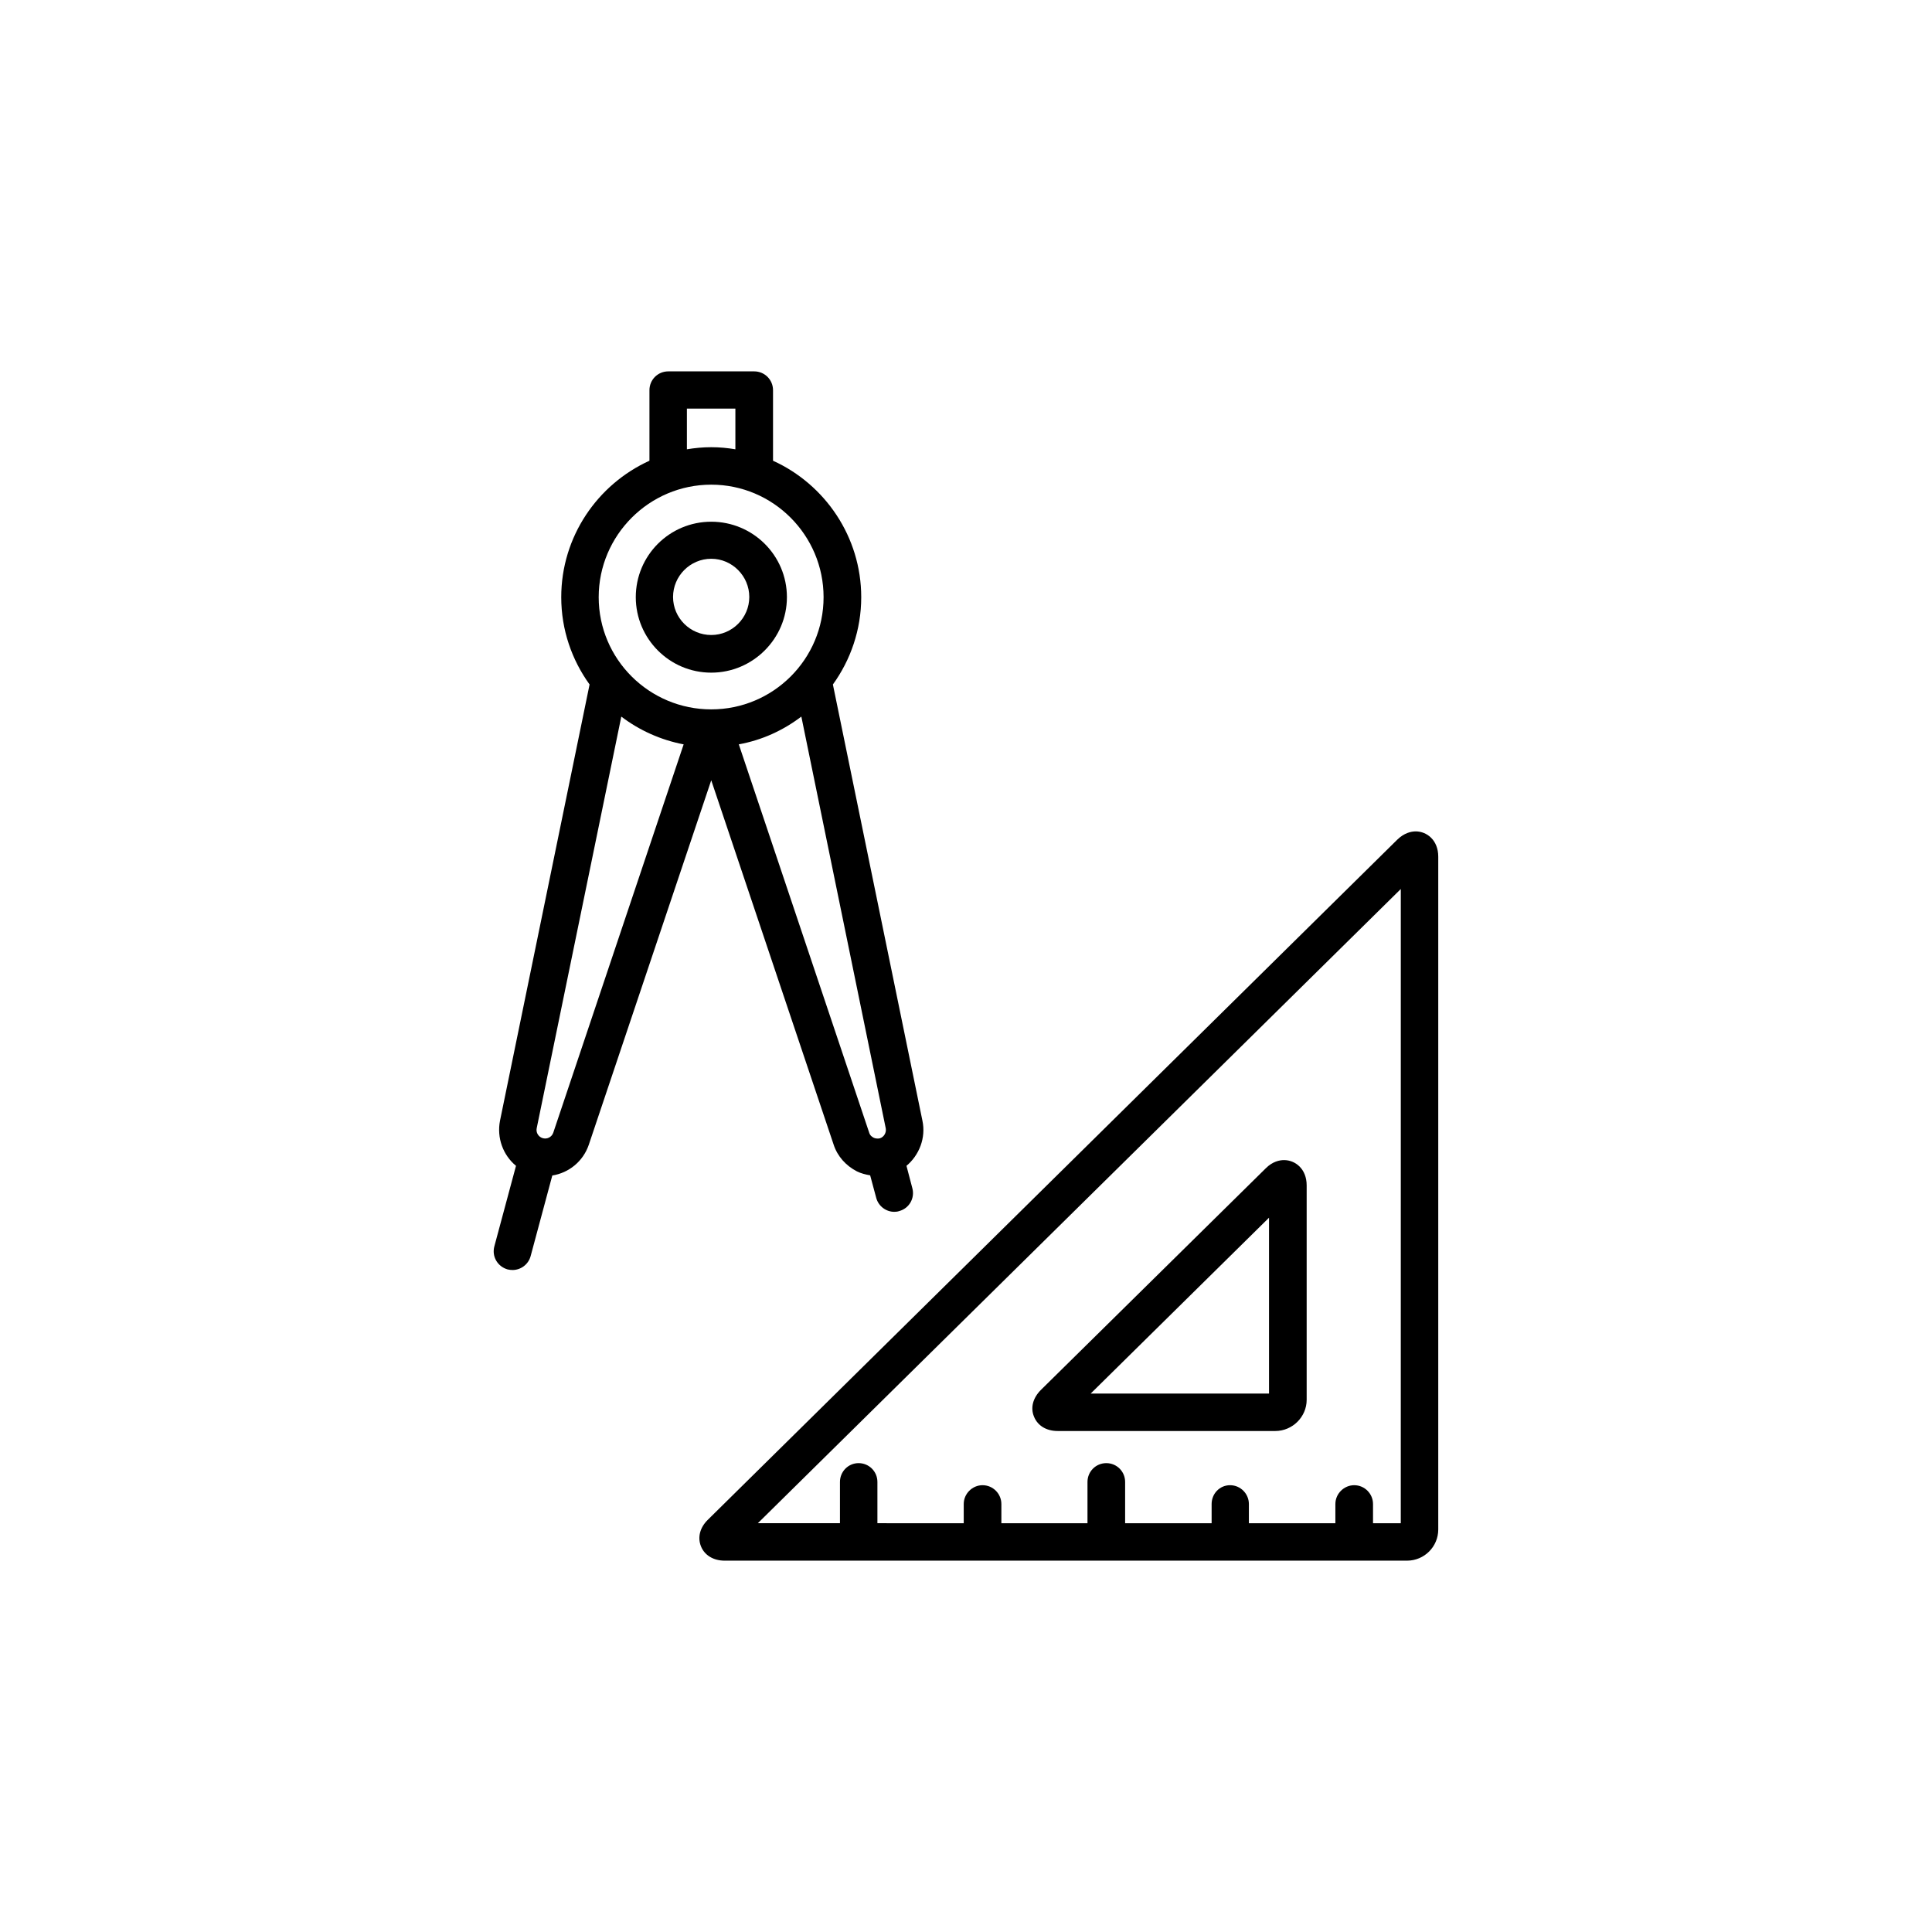 <?xml version="1.0" encoding="UTF-8"?>
<!-- Uploaded to: SVG Find, www.svgrepo.com, Generator: SVG Find Mixer Tools -->
<svg fill="#000000" width="800px" height="800px" version="1.1" viewBox="144 144 512 512" xmlns="http://www.w3.org/2000/svg">
 <g>
  <path d="m332.49 322.26c11.035 0 20.051-9.02 20.051-20 0-11.082-9.02-20-20.051-20-11.082 0-20 8.969-20 20 0 10.98 8.914 20 20 20zm0-30.18c5.543 0 10.078 4.586 10.078 10.125 0 5.543-4.535 10.078-10.078 10.078-5.594 0-10.125-4.535-10.125-10.078 0-5.539 4.531-10.125 10.125-10.125z"/>
  <path d="m364.93 447.36c1.008 3.074 3.223 5.543 6.144 7.055 1.109 0.555 2.316 0.855 3.527 1.059l1.613 5.996c0.605 2.215 2.621 3.676 4.785 3.676 0.402 0 0.906-0.051 1.309-0.203 2.621-0.707 4.18-3.375 3.477-6.047l-1.559-5.941c3.375-2.82 5.188-7.406 4.231-11.941l-23.73-115.62c4.688-6.496 7.508-14.508 7.508-23.125 0-16.02-9.621-29.926-23.375-36.172v-18.691c0-2.769-2.215-4.988-4.988-4.988h-22.773c-2.769 0-4.988 2.215-4.988 4.988v18.691c-13.754 6.246-23.375 20.102-23.375 36.172 0 8.664 2.82 16.625 7.508 23.125l-23.73 115.57c-0.906 4.586 0.805 9.172 4.231 11.992l-5.742 21.359c-0.707 2.672 0.855 5.34 3.527 6.098 0.453 0.102 0.855 0.152 1.309 0.152 2.168 0 4.18-1.461 4.785-3.68l5.742-21.363c4.387-0.703 8.164-3.727 9.676-8.16l32.445-96.578zm13.805-4.332c0.203 1.109-0.453 2.266-1.512 2.621-0.758 0.199-1.41 0-1.715-0.152-0.352-0.203-0.906-0.504-1.156-1.309l-34.562-102.93c6.144-1.109 11.738-3.68 16.574-7.356zm-52.699-190.74h12.848v10.781c-2.066-0.352-4.184-0.555-6.398-0.555-2.215 0-4.332 0.203-6.449 0.555zm6.449 20.152c16.426 0 29.773 13.402 29.773 29.824 0 16.426-13.348 29.727-29.773 29.727s-29.824-13.301-29.824-29.727c0-16.422 13.398-29.824 29.824-29.824zm-41.867 171.75c-0.402 1.156-1.664 1.812-2.871 1.41-1.059-0.352-1.762-1.461-1.512-2.621l22.418-109.07c4.785 3.629 10.43 6.195 16.523 7.356z"/>
  <path d="m519.15 364.33c-1.16 0-3.023 0.402-4.836 2.168l-182.73 180.26c-2.117 2.066-2.769 4.684-1.812 7.055 0.957 2.367 3.324 3.777 6.246 3.777h180.87c4.535 0 8.262-3.68 8.262-8.262v-178.3c0-4.387-3.023-6.703-5.996-6.703zm-3.93 183.34h-7.356v-5.086c0-2.719-2.215-4.988-4.988-4.988-2.719 0-4.988 2.266-4.988 4.988v5.09l-22.922-0.004v-5.086c0-2.719-2.215-4.988-4.988-4.988-2.769 0-4.887 2.266-4.887 4.988v5.09l-22.922-0.004v-10.934c0-2.769-2.215-4.988-4.988-4.988-2.769 0-4.988 2.215-4.988 4.988v10.934h-22.82v-5.086c0-2.719-2.215-4.988-4.988-4.988-2.719 0-4.988 2.266-4.988 4.988v5.09l-22.875-0.004v-10.934c0-2.769-2.215-4.988-4.988-4.988-2.719 0-4.938 2.215-4.938 4.988v10.934h-21.762l170.39-168.07z"/>
  <path d="m424.28 523.23h57.688c4.535 0 8.312-3.727 8.312-8.262v-56.832c0-4.383-3.023-6.699-5.996-6.699-1.16 0-3.023 0.352-4.836 2.168l-59.602 58.742c-2.113 2.117-2.82 4.734-1.812 7.106 0.957 2.367 3.273 3.777 6.246 3.777zm56.023-56.527v46.602h-47.258z"/>
 </g>
</svg>
